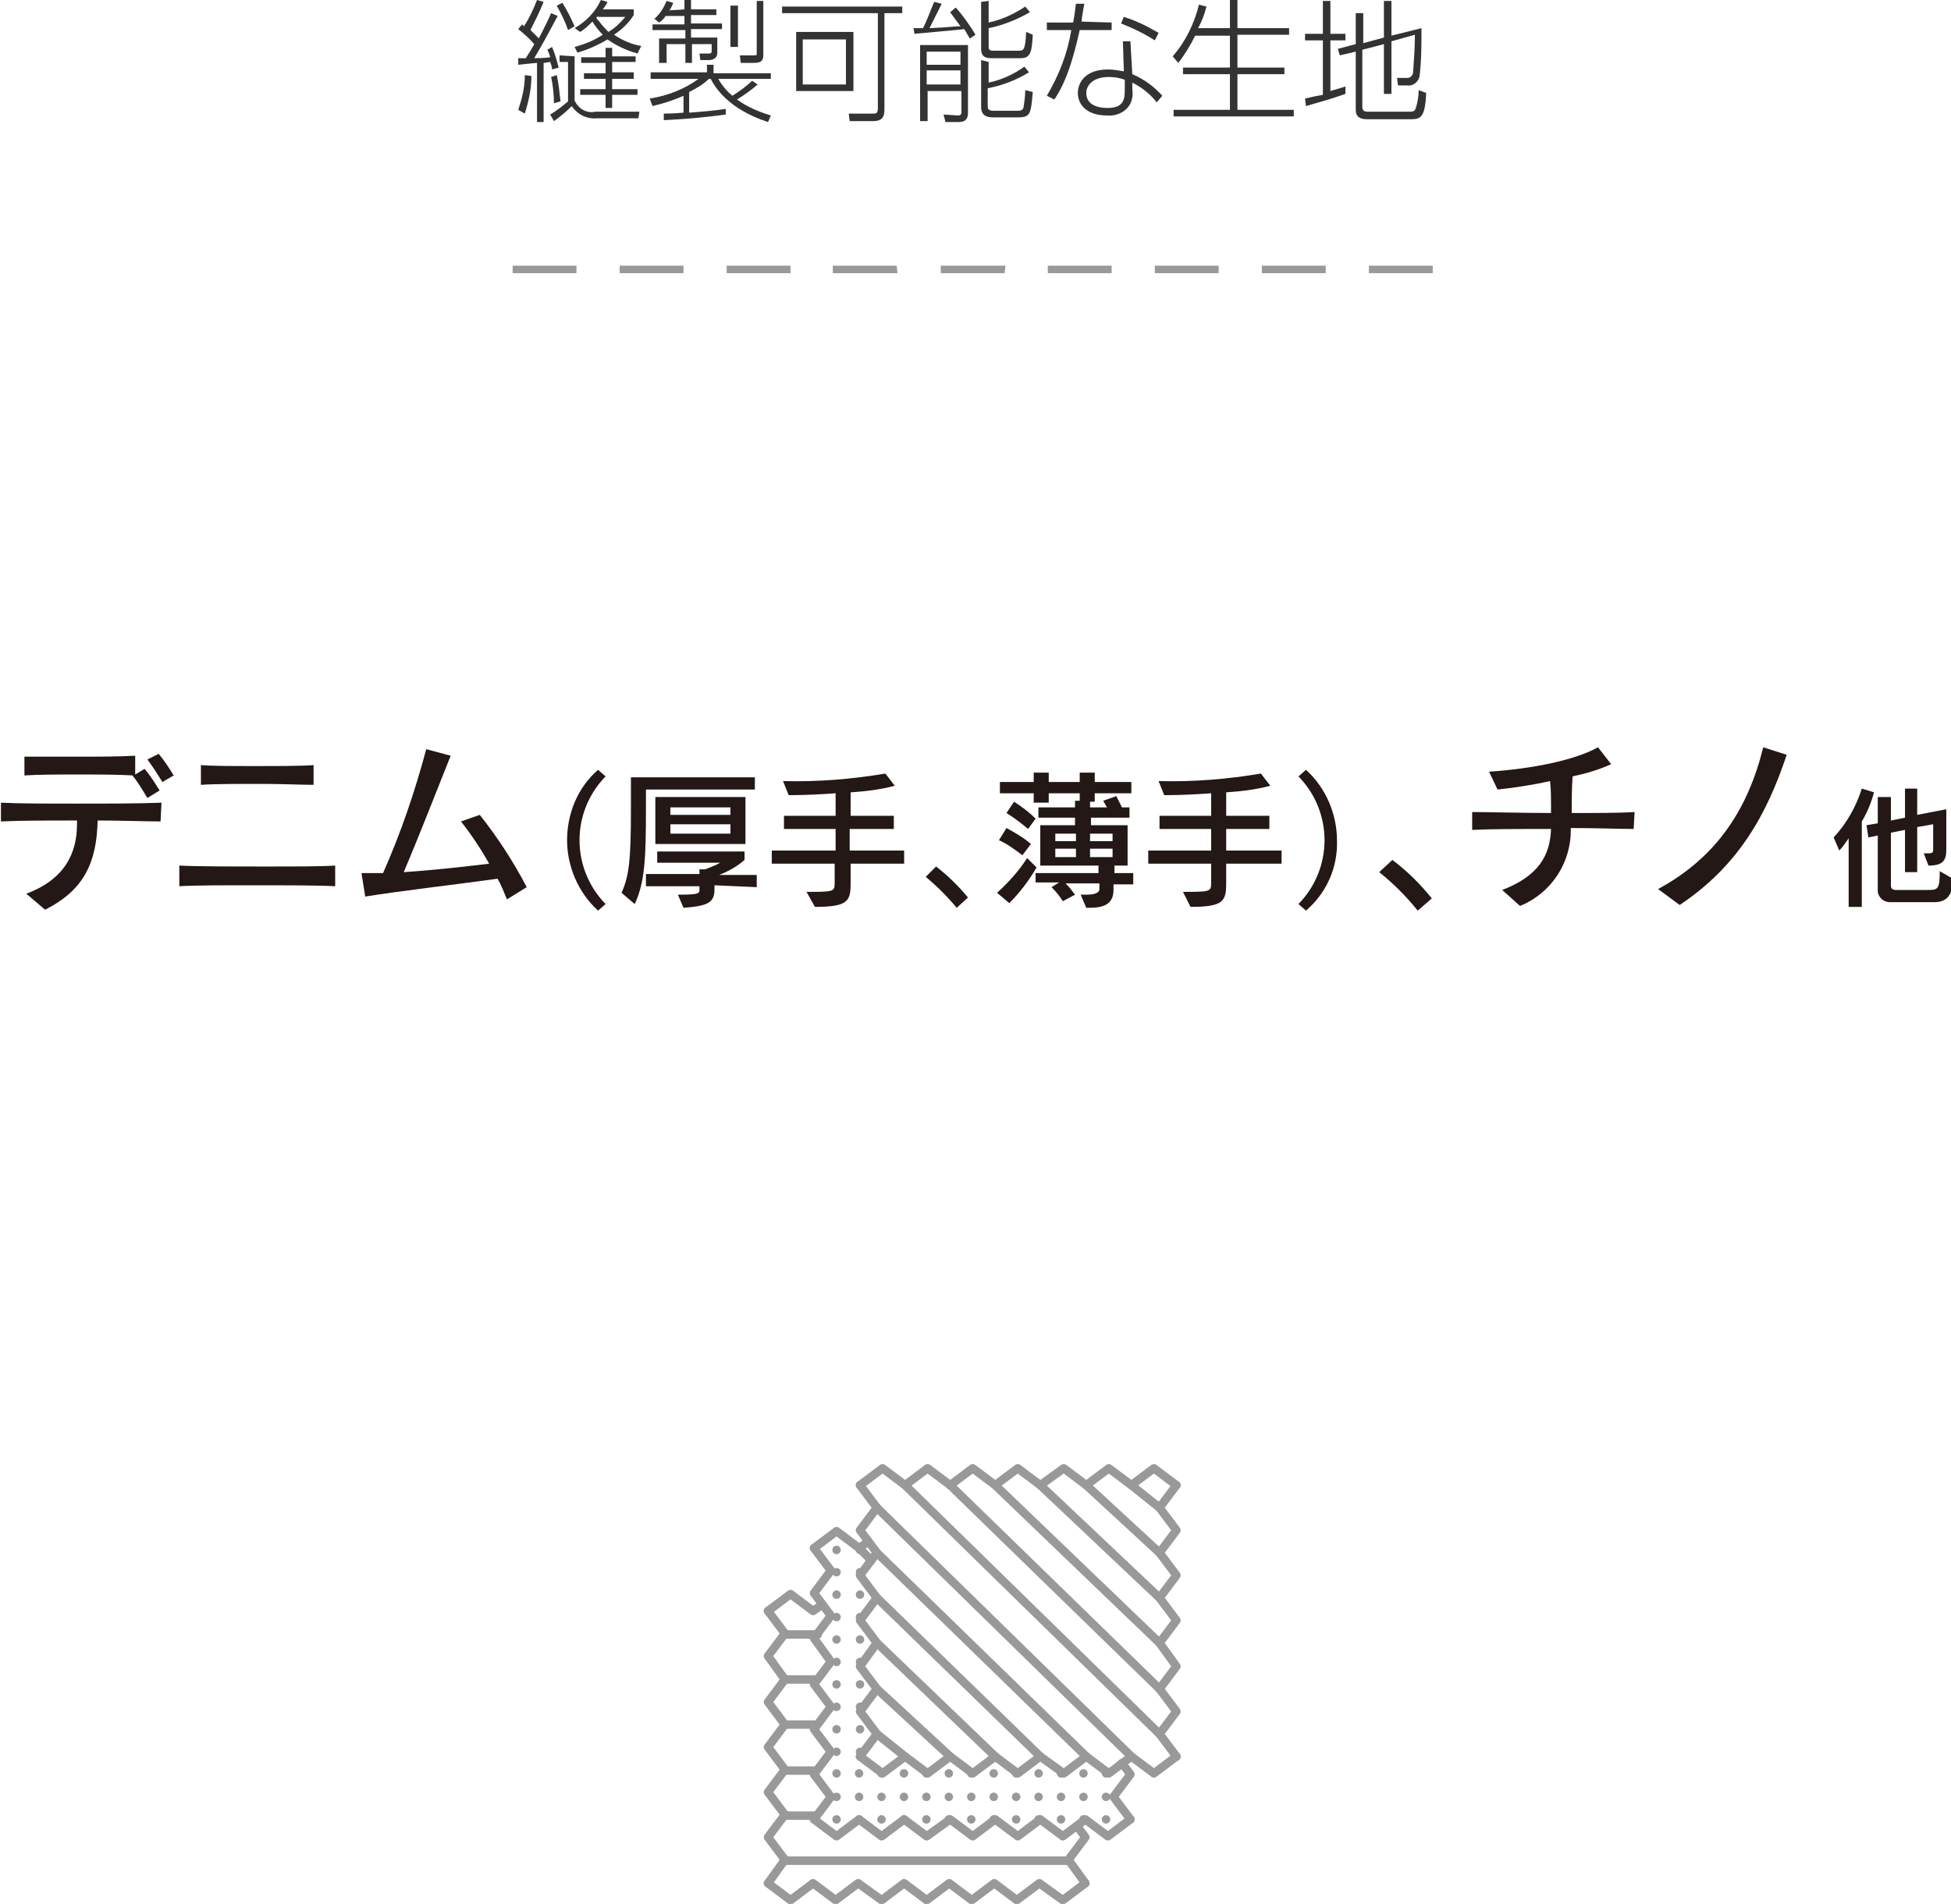<?xml version="1.0" encoding="utf-8"?>
<!-- Generator: Adobe Illustrator 23.0.1, SVG Export Plug-In . SVG Version: 6.00 Build 0)  -->
<svg version="1.1" id="Layer_1" xmlns="http://www.w3.org/2000/svg" xmlns:xlink="http://www.w3.org/1999/xlink" x="0px" y="0px"
	 viewBox="0 0 207.8 202.8" style="enable-background:new 0 0 207.8 202.8;" xml:space="preserve">
<style type="text/css">
	.st0{fill:#333333;}
	.st1{fill:#231815;}
	.st2{fill:none;stroke:#999999;stroke-width:0.9;stroke-linecap:round;stroke-linejoin:round;}
	.st3{fill:none;stroke:#999999;stroke-width:0.9;stroke-linecap:round;stroke-linejoin:round;stroke-dasharray:0,2.39;}
	.st4{fill:#999999;}
</style>
<title>feat_03</title>
<g>
	<path class="st0" d="M55.2,11.7c0.4-1.2,0.7-2.4,0.7-3.7l0.7,0.1c0,1.4-0.3,2.7-0.7,4L55.2,11.7z M59.4,1.7c-0.8,1.5-1.6,3-2.5,4.5
		c0.1,0,1,0,1.7-0.1c-0.1-0.4-0.2-0.6-0.3-0.8L58.8,5c0.3,0.7,0.5,1.4,0.7,2.2l-0.7,0.2c0-0.3-0.1-0.5-0.2-0.8
		c-0.1,0-0.5,0.1-0.7,0.1v6.3h-0.7V6.7c-0.1,0-1.1,0.1-2,0.2V6.2h0.8c0.5-0.8,0.7-1.1,0.9-1.5c-0.5-0.6-1.1-1.1-1.7-1.6l0.4-0.5
		c0.1,0.1,0.2,0.2,0.2,0.2C56.4,1.9,56.8,1,57.2,0l0.7,0.2c-0.4,1-0.9,2-1.4,3c0.3,0.3,0.6,0.6,0.9,0.9C57.4,4,58,3,58.7,1.4
		L59.4,1.7z M61.2,6v4.7c0.4,0.9,1.3,1.4,2.2,1.2h4.7L68,12.6h-4.4c-1.1,0.1-2.1-0.4-2.7-1.3c-0.6,0.6-1.2,1.1-1.9,1.6l-0.4-0.7
		c0.7-0.4,1.3-0.9,1.9-1.4V6.6h-0.9V5.9L61.2,6z M59,11c0-0.9-0.1-1.9-0.3-2.8L59.3,8c0.2,0.9,0.3,1.9,0.4,2.8L59,11z M60.5,3.2
		c-0.3-0.9-0.7-1.7-1.2-2.6l0.6-0.3c0.5,0.8,0.9,1.6,1.3,2.5L60.5,3.2z M67.9,5.7c-1.1-0.3-2.2-0.8-3.2-1.5c-1,0.6-2.1,1.1-3.2,1.4
		L61.2,5c1.1-0.3,2.1-0.7,3-1.3c-0.4-0.4-0.8-0.9-1.1-1.4c-0.4,0.4-0.8,0.8-1.3,1.1L61.2,3c1.2-0.7,2.2-1.7,2.8-3l0.7,0.2
		c-0.1,0.3-0.3,0.5-0.5,0.8h3.3v0.6c-0.5,0.8-1.2,1.5-2.1,2.1c0.9,0.6,1.8,1,2.9,1.2L67.9,5.7z M67.5,8.4h-2.3v1.1h2.7v0.6h-2.7v1.4
		h-0.7v-1.4h-2.7V9.5h2.7V8.4h-2.3V7.8h2.3V6.7h-2.6V6.1h2.6V5.1h0.7v0.9h2.5v0.6h-2.5v1.1h2.3L67.5,8.4z M63.7,1.7l-0.2,0.2
		c0.4,0.5,0.8,1,1.3,1.5c0.7-0.4,1.3-1,1.8-1.6H63.7z"/>
	<path class="st0" d="M77.3,12.2c-2.2,0.3-4.4,0.5-6.6,0.6v-0.7c0.4,0,0.9,0,2.1-0.1v-1.8c-1.1,0.5-2.1,0.8-3.3,1.1l-0.3-0.8
		c1.9-0.3,3.7-1,5.2-2.1h-5.1V7.7h6V6.9H76v0.9h6.1v0.6h-5.6c0.4,0.7,0.9,1.3,1.5,1.8c0.8-0.5,1.5-1,2.1-1.6L80.7,9
		c-0.7,0.6-1.4,1.1-2.2,1.6c1.1,0.8,2.3,1.3,3.6,1.7L81.8,13c-4.3-1.4-5.7-3.8-6.1-4.6h-0.2c-0.6,0.6-1.3,1-2.1,1.4V12
		c1.3-0.1,2.6-0.2,3.9-0.4L77.3,12.2z M72.9,1V0h0.7v1h2.7v0.6h-2.7v0.9h3.3v0.6h-3.3v0.9h2.8v1.6c0,0.7-0.6,0.8-0.9,0.8h-0.9
		l-0.1-0.7h1c0.3,0,0.3-0.1,0.3-0.4V4.7h-2.1v2h-0.7v-2h-2v2h-0.8V4.1h2.8V3.2h-3.5V2.6h3.4V1.7h-2c-0.2,0.3-0.4,0.5-0.7,0.7L69.7,2
		c0.6-0.5,1-1.2,1.3-1.9l0.7,0.2c-0.1,0.3-0.2,0.5-0.4,0.8L72.9,1z M78.6,0.6V5h-0.8V0.6L78.6,0.6z M81.3,0.1v5.8
		c0,0.6-0.3,0.8-1,0.8h-1.4l-0.1-0.8h1.5c0.3,0,0.3,0,0.3-0.3V0.1H81.3z"/>
	<path class="st0" d="M94.2,11.7c0,0.9-0.4,1.2-1.2,1.2h-2.5l-0.1-0.8h2.6c0.3,0,0.5,0,0.5-0.6V1.4H83.3V0.7h12.8v0.7h-1.9V11.7z
		 M90.9,9.7h-6.1V3.4h6.1L90.9,9.7z M90.1,4.2h-4.6V9h4.6V4.2z"/>
	<path class="st0" d="M101.8,0.8c0.8,0.9,1.5,1.9,2.1,2.9l-0.6,0.4c-0.2-0.3-0.4-0.7-0.6-1c-0.7,0.1-1.1,0.1-5.3,0.5L97.3,3
		c0.2,0,0.8,0,1,0c0.4-0.7,0.8-1.9,1.2-2.8l0.8,0.2C100.1,0.8,99.2,2.6,99,3c2.3-0.1,2.5-0.2,3.3-0.2c-0.6-0.8-0.8-1.1-1.1-1.5
		L101.8,0.8z M103.1,4.8v7.2c0,0.7-0.3,1-1,1h-1.4l-0.2-0.8l1.5,0.1c0.4,0,0.4-0.2,0.4-0.4V9.7h-3.6v3.2H98V4.8L103.1,4.8z
		 M102.3,5.5h-3.6v1.4h3.6V5.5z M102.3,7.5h-3.6v1.5h3.6V7.5z M105.3,0.1v2.3c1.4-0.3,2.7-0.9,3.9-1.7l0.5,0.6
		c-1.4,0.8-2.9,1.4-4.4,1.7v1.9c0,0.3,0,0.5,0.5,0.5h2.7c0.5,0,0.7,0,0.8-2l0.7,0.3c-0.1,1.8-0.2,2.5-1.3,2.5h-3.1
		c-0.9,0-1.1-0.4-1.1-1v-5L105.3,0.1z M105.3,6.6v2.2c1.4-0.3,2.7-0.9,3.8-1.7l0.5,0.6c-1.3,0.8-2.8,1.4-4.4,1.7v1.8
		c0,0.4,0,0.6,0.7,0.6h2.5c0.4,0,0.5-0.1,0.6-0.3c0.1-0.6,0.2-1.3,0.2-1.9l0.8,0.2c-0.2,2.2-0.2,2.7-1.5,2.7h-2.7
		c-0.4,0-1.3,0-1.3-1.1v-5L105.3,6.6z"/>
	<path class="st0" d="M118.4,2.4v0.8h-3.4c-1,4.5-1.9,6.2-2.7,7.4l-0.8-0.4c1.3-2.2,2.2-4.5,2.6-7h-2.6V2.4h2.8c0.2-1,0.2-1.4,0.3-2
		h0.9c-0.1,0.4-0.3,1.6-0.3,1.9L118.4,2.4z M120.6,7.9c1.2,0.5,2.3,1.3,3.2,2.3l-0.6,0.7c-0.7-0.9-1.6-1.6-2.6-2.1v0.7
		c0.1,0.6,0,1.2-0.3,1.7c-0.5,0.8-1.5,1.2-2.4,1.1c-2.2,0-3.1-1.2-3.1-2.4c0-1,0.7-2.5,3.2-2.5c0.6,0,1.1,0.1,1.7,0.2l-0.1-3.2h0.8
		L120.6,7.9z M119.8,8.5c-0.5-0.2-1.1-0.3-1.7-0.3c-1.7,0-2.4,0.9-2.4,1.7c0,1.6,1.9,1.6,2.3,1.6c1.8,0,1.8-1.1,1.8-2V8.5z M123,4.3
		c-1.1-0.7-2.3-1.3-3.6-1.8l0.3-0.7c1.3,0.4,2.5,1,3.7,1.7L123,4.3z"/>
	<path class="st0" d="M131,3V0h0.8v3h5.5v0.7h-5.5v3.5h5v0.7h-5v3.8h6v0.7H125v-0.7h6V7.9h-5V7.2h5V3.8h-3.7c-0.5,1-1.1,2-1.8,2.9
		L124.9,6c1.4-1.6,2.3-3.5,2.8-5.5l0.8,0.2c-0.2,0.8-0.5,1.6-0.9,2.3H131z"/>
	<path class="st0" d="M143.3,10c-1.4,0.5-2.8,0.9-4.2,1.3l-0.1-0.8c0.8-0.2,1.3-0.3,1.9-0.4V4.3H139V3.6h1.9V0.1h0.8v3.5h1.6v0.7
		h-1.6v5.4c0.6-0.2,1.1-0.3,1.6-0.5L143.3,10z M147.4,4V0.1h0.8v3.7l3.2-0.8c0,1.7,0,3.4-0.2,5.1c-0.1,0.6-0.7,1.1-1.3,1h-1
		l-0.1-0.8h1.1c0.3,0,0.5-0.2,0.6-0.5c0.1-1.4,0.2-2.7,0.2-4.1l-2.5,0.7V10h-0.8V4.7l-2.3,0.6v6.1c0,0.5,0.4,0.5,0.6,0.5h4.4
		c0.5,0,0.6-0.1,0.7-0.4c0.2-0.6,0.3-1.3,0.3-1.9l0.8,0.3c-0.1,2.6-0.6,2.8-1.6,2.8h-4.7c-1.2,0-1.2-0.7-1.2-1.1V5.5l-1.7,0.4
		l-0.2-0.7l1.9-0.5V1.4h0.8v3.2L147.4,4z"/>
	<path class="st1" d="M17.1,87.5c-1.6,0-4.1-0.1-6.7-0.1c-0.1,4.4-1.4,7.4-5.6,9.5l-2-1.7c4-1.5,5.4-4.2,5.4-7.4v-0.4
		c-3.1,0-6.2,0-8.1,0.1v-2c1.9,0.1,4.9,0.1,8,0.1c3.4,0,6.8,0,9.1-0.1L17.1,87.5z M15.7,85c-0.5-0.8-1-1.7-1.6-2.4h0.1
		c-1.6-0.1-3.8-0.1-5.9-0.1s-4.2,0-5.7,0.1v-2C4,80.6,6,80.6,8.1,80.6c2.3,0,4.6,0,6.3-0.1v2l1-0.6c0.6,0.7,1.1,1.5,1.6,2.3L15.7,85
		z M17.3,83.3c-0.5-0.8-1-1.6-1.6-2.4l1.2-0.6c0.6,0.7,1.1,1.5,1.6,2.3L17.3,83.3z"/>
	<path class="st1" d="M35.7,94.4c-1.8-0.1-5.4-0.1-8.8-0.1c-3.2,0-6.3,0-7.8,0.1v-2.2c1.8,0.1,5.6,0.1,9.3,0.1c3,0,5.8,0,7.3-0.1
		V94.4z M33.4,83.6c-1.2,0-3.4-0.1-5.6-0.1c-2.5,0-5,0-6.4,0.1v-2.1c1.2,0.1,3.4,0.1,5.7,0.1c2.5,0,5,0,6.3-0.1V83.6z"/>
	<path class="st1" d="M54,95.8c-0.3-0.7-0.6-1.5-1-2.2c-4.3,0.6-10.4,1.3-14.1,1.9L38.5,93H39c0.5,0,1.1,0,1.8,0
		c1.9-4.3,3.4-8.7,4.6-13.2l2.6,0.7c-1.4,3.5-3.3,8.4-5,12.4c3.1-0.2,6.6-0.6,9.1-0.9c-0.9-1.6-1.9-3.1-3-4.5l2-0.7
		c1.9,2.4,3.6,5,5,7.7L54,95.8z"/>
	<path class="st1" d="M63.7,97c-2.1-1.9-3.3-4.7-3.3-7.5c0-2.8,1.1-5.6,3.3-7.5l0.8,0.7c-3.7,3.8-3.7,9.8,0,13.6L63.7,97z"/>
	<path class="st1" d="M68.8,84.1v2c0,5.2-0.1,7.9-1.2,10.2l-1.4-1.2c0.8-1.8,1-3.4,1-9v-3.3h13.2v1.3H68.8z M76.1,94.3v0.4
		c0,1.4-0.6,1.8-3.3,2l-0.6-1.4c2.1,0,2.3-0.1,2.3-0.5v-0.4h-5.7v-1.3h5.7v-0.5h0.6c0.5-0.2,1.1-0.4,1.6-0.7H70v-1.2h9.3v0.9
		c-0.8,0.7-1.7,1.2-2.7,1.6h4v1.3L76.1,94.3z M69.8,89.9v-5h9.6v5H69.8z M77.8,86h-6.4v0.8h6.4L77.8,86z M77.8,87.8h-6.4v1h6.4
		L77.8,87.8z"/>
	<path class="st1" d="M90.6,92v2.1c0,1.9-0.3,2.5-3.8,2.5L85.9,95c2.8,0,3,0,3-0.9V92h-6.7v-1.4H89v-2.3h-5.5v-1.4H89v-2.4
		c-1.4,0.1-3.1,0.2-5,0.2l-0.6-1.5c3.7,0.1,7.3-0.2,10.9-0.8l1,1.3c-1.5,0.4-3.1,0.6-4.7,0.7v2.5h4.6v1.4h-4.7v2.3h5.8V92H90.6z"/>
	<path class="st1" d="M101.9,96.7c-1-1.2-2.1-2.3-3.3-3.3l1.1-1.1c1.3,1,2.4,2.1,3.4,3.3L101.9,96.7z"/>
	<path class="st1" d="M106.2,95.1c1.2-1.1,2.3-2.3,3.2-3.7l1,1c-0.8,1.4-1.8,2.7-2.9,3.8L106.2,95.1z M108.9,91.1
		c-0.8-0.6-1.6-1.2-2.5-1.6l0.8-1.3c0.9,0.5,1.8,1,2.6,1.7L108.9,91.1z M118.6,94.2v0.6c0,1.9-1.7,1.9-2.9,1.9l-0.6-1.4
		c0.2,0,0.4,0,0.6,0c0.9,0,1.4-0.2,1.4-0.6v-0.6h-3.6c0.4,0.4,0.7,0.8,1,1.2l-1.3,0.7c-0.3-0.5-0.7-1-1.2-1.5l0.8-0.5h-2.5V93h6.7
		v-0.8h-6.2v-4.3h3.7v-0.8h-3.9V86h3.9v-0.7h0.5v-0.8h-3.3v1h-1.6v-1h-3.6v-1.2h3.6v-1h1.6v1h3.3v-1h1.6v1h3.9v1.2h-3.9v0.9h-0.5V86
		h1.8l-0.4-0.7l1.4-0.5c0.2,0.4,0.4,0.8,0.6,1.2h0.8v1.1h-4.1v0.8h3.9v4.3h-1.4V93h2v1.2L118.6,94.2z M109.5,88.3
		c-0.7-0.6-1.5-1.2-2.3-1.7l0.8-1.2c0.8,0.5,1.6,1.1,2.3,1.8L109.5,88.3z M114.6,88.8h-2.2v0.8h2.2V88.8z M114.6,90.4h-2.2v0.9h2.2
		V90.4z M118.5,88.8h-2.4v0.8h2.4V88.8z M118.5,90.4h-2.4v0.9h2.4V90.4z"/>
	<path class="st1" d="M130.6,92v2.1c0,1.9-0.3,2.5-3.8,2.5l-0.8-1.6c2.8,0,3,0,3-0.9V92h-6.7v-1.4h6.7v-2.3h-5.5v-1.4h5.5v-2.4
		c-1.4,0.1-3.1,0.2-5,0.2l-0.6-1.5c3.7,0.1,7.3-0.2,10.9-0.8l1,1.3c-1.5,0.4-3.1,0.6-4.7,0.7v2.5h4.6v1.4h-4.6v2.3h5.9V92H130.6z"/>
	<path class="st1" d="M138.3,96.3c3.7-3.8,3.7-9.8,0-13.6l0.8-0.7c2.1,1.9,3.3,4.7,3.3,7.5c0.1,2.9-1.1,5.6-3.3,7.5L138.3,96.3z"/>
	<path class="st1" d="M151,97c-1.2-1.5-2.6-2.9-4.1-4.1l1.4-1.3c1.6,1.2,3,2.6,4.2,4.1L151,97z"/>
	<path class="st1" d="M174,88.3c-1.6,0-4-0.1-6.7-0.1c0.1,3.6-2,6.9-5.4,8.3l-1.9-1.7c3.9-1.5,5.1-3.7,5.2-6.5c-3.2,0-6.4,0-8.4,0.1
		v-1.9c2,0,5.2,0.1,8.4,0.1v-0.7c0-0.8,0-1.7-0.1-2.7c-1.8,0.4-3.7,0.7-5.6,0.9l-0.9-1.9c4.5-0.3,9.1-1.2,11.6-2.6l1.4,1.8
		c-1.3,0.6-2.7,1-4.1,1.3c-0.1,1.3-0.1,2.7-0.1,3.9c2.6,0,5.1,0,6.7-0.1L174,88.3z"/>
	<path class="st1" d="M176.6,94.7c6.3-3.4,9.6-8.6,11.2-15.1l2.5,0.8c-2.1,6.3-5.1,11.8-11.4,16L176.6,94.7z"/>
	<path class="st1" d="M196.9,96.5v-7.2c-0.3,0.4-0.6,0.9-1,1.3l-0.6-1.4c1.4-1.5,2.4-3.3,3-5.2l1.3,0.4c-0.3,1.1-0.7,2.1-1.3,3.1
		v9.1H196.9z M201.3,96.1c-0.7,0-1.2-0.5-1.3-1.1c0,0,0-0.1,0-0.1v-5.9l-1,0.2l-0.2-1.3l1.2-0.2v-2.8h1.4v2.5l1.5-0.3V84h1.3v2.8
		l3.1-0.6v4.3c0,1.2-0.4,1.7-1.9,1.7l-0.5-1.3c1,0,1,0,1-0.5v-2.6l-1.7,0.3v4.8h-1.3v-4.5l-1.5,0.3v5.6c0,0.4,0.2,0.5,0.6,0.5h3.2
		c1.2,0,1.4,0,1.4-2l1.4,0.8c0,1.7-0.6,2.5-2,2.5L201.3,96.1z"/>
	<polyline class="st2" points="125.3,158.2 122.9,156.4 120.5,158.2 118.1,156.4 115.7,158.2 113.3,156.4 110.8,158.2 110.8,158.2 
		110.8,158.2 108.4,156.4 106,158.2 106,158.2 106,158.2 103.6,156.4 101.2,158.2 98.8,156.4 96.4,158.2 94,156.4 91.6,158.2 	"/>
	<polyline class="st2" points="125.3,187.1 122.9,188.9 120.5,187.1 118.1,188.9 115.7,187.1 113.3,188.9 110.8,187.1 110.8,187.1 
		110.8,187.1 108.4,188.9 106,187.1 106,187.1 106,187.1 103.6,188.9 101.2,187.1 98.8,188.9 96.4,187.1 94,188.9 91.6,187.1 	"/>
	<polyline class="st2" points="125.3,158.2 123.5,160.6 125.3,163 123.5,165.4 125.3,167.8 123.5,170.2 125.3,172.6 125.3,172.6 
		125.3,172.6 123.5,175 125.3,177.5 123.5,179.9 125.3,182.3 123.5,184.7 125.3,187.1 	"/>
	<polyline class="st2" points="91.6,158.2 93.4,160.6 91.6,163 93.4,165.4 91.6,167.8 93.4,170.2 91.6,172.6 91.6,172.6 91.6,172.6 
		93.4,175 91.6,177.5 93.4,179.9 91.6,182.3 93.4,184.7 91.6,187.1 	"/>
	<polyline class="st2" points="86.7,164.9 89.1,163.1 91.5,164.9 92.5,164.2 	"/>
	<polyline class="st2" points="120.4,193.8 118,195.6 115.6,193.8 113.2,195.6 110.8,193.8 108.4,195.6 106,193.8 106,193.8 
		106,193.8 103.6,195.6 101.2,193.8 101.2,193.8 101.2,193.8 98.7,195.6 96.3,193.8 93.9,195.6 91.5,193.8 89.1,195.6 86.7,193.8 	
		"/>
	<polyline class="st2" points="119.5,187.8 120.4,189 118.6,191.4 120.4,193.8 	"/>
	<polyline class="st2" points="86.7,164.9 88.5,167.3 86.7,169.7 88.5,172.1 86.7,174.5 88.5,177 86.7,179.4 86.7,179.4 86.7,179.4 
		88.5,181.8 86.7,184.2 88.5,186.6 86.7,189 88.5,191.4 86.7,193.8 	"/>
	<polyline class="st2" points="81.8,171.6 84.2,169.8 86.6,171.6 87.6,170.9 	"/>
	<polyline class="st2" points="115.6,200.6 113.2,202.4 110.7,200.6 108.3,202.4 105.9,200.6 103.5,202.4 101.1,200.6 101.1,200.6 
		101.1,200.6 98.7,202.4 96.3,200.6 96.3,200.6 96.3,200.6 93.9,202.4 91.4,200.6 89,202.4 86.6,200.6 84.2,202.4 81.8,200.6 	"/>
	<polyline class="st2" points="114.7,194.5 115.6,195.7 113.8,198.1 115.6,200.6 	"/>
	<polyline class="st2" points="81.8,171.6 83.6,174 81.8,176.4 83.6,178.9 81.8,181.3 83.6,183.7 81.8,186.1 81.8,186.1 81.8,186.1 
		83.6,188.5 81.8,190.9 83.6,193.3 81.8,195.7 83.6,198.1 81.8,200.6 	"/>
	<line class="st2" x1="87.1" y1="174.1" x2="83.6" y2="174.1"/>
	<line class="st2" x1="87" y1="178.9" x2="83.6" y2="178.9"/>
	<line class="st2" x1="87" y1="183.7" x2="83.6" y2="183.7"/>
	<line class="st2" x1="87" y1="188.6" x2="83.6" y2="188.6"/>
	<line class="st2" x1="87" y1="193.4" x2="83.6" y2="193.4"/>
	<line class="st2" x1="113.8" y1="198.2" x2="83.5" y2="198.2"/>
	<line class="st2" x1="92.8" y1="166.2" x2="91.5" y2="164.9"/>
	<line class="st2" x1="89.1" y1="188.9" x2="89.1" y2="188.9"/>
	<line class="st3" x1="91.5" y1="188.9" x2="116.6" y2="188.9"/>
	<line class="st2" x1="117.8" y1="188.9" x2="117.8" y2="188.9"/>
	<line class="st2" x1="89.1" y1="191.4" x2="89.1" y2="191.4"/>
	<line class="st3" x1="91.5" y1="191.4" x2="116.6" y2="191.4"/>
	<line class="st2" x1="117.8" y1="191.4" x2="117.8" y2="191.4"/>
	<line class="st2" x1="89.1" y1="193.8" x2="89.1" y2="193.8"/>
	<line class="st3" x1="91.5" y1="193.8" x2="116.6" y2="193.8"/>
	<line class="st2" x1="117.8" y1="193.8" x2="117.8" y2="193.8"/>
	<line class="st2" x1="89.1" y1="186.6" x2="89.1" y2="186.6"/>
	<line class="st3" x1="89.1" y1="184.2" x2="89.1" y2="166.3"/>
	<line class="st2" x1="89.1" y1="165.1" x2="89.1" y2="165.1"/>
	<line class="st2" x1="91.6" y1="186.6" x2="91.6" y2="186.6"/>
	<line class="st3" x1="91.6" y1="184.2" x2="91.6" y2="166.3"/>
	<line class="st2" x1="91.6" y1="165.1" x2="91.6" y2="165.1"/>
	<line class="st2" x1="93.4" y1="184.7" x2="96.4" y2="187.1"/>
	<line class="st2" x1="93.4" y1="179.9" x2="101.2" y2="187.1"/>
	<line class="st2" x1="93.4" y1="175" x2="106" y2="187.1"/>
	<line class="st2" x1="93.4" y1="170.2" x2="110.8" y2="187.1"/>
	<line class="st2" x1="93.4" y1="165.4" x2="115.7" y2="187.1"/>
	<line class="st2" x1="93.4" y1="160.6" x2="120.5" y2="187.1"/>
	<line class="st2" x1="96.4" y1="158.2" x2="123.5" y2="184.7"/>
	<line class="st2" x1="101.2" y1="158.2" x2="123.5" y2="179.9"/>
	<line class="st2" x1="106" y1="158.2" x2="123.5" y2="175"/>
	<line class="st2" x1="110.8" y1="158.2" x2="123.5" y2="170.2"/>
	<line class="st2" x1="115.7" y1="158.2" x2="123.5" y2="165.4"/>
	<line class="st2" x1="120.5" y1="158.2" x2="123.5" y2="160.6"/>
	<path class="st4" d="M152.6,29.1h-6.8v-0.8h6.8V29.1z M141.2,29.1h-6.8v-0.8h6.8V29.1z M129.8,29.1H123v-0.8h6.8L129.8,29.1z
		 M118.4,29.1h-6.8v-0.8h6.8V29.1z M107,29.1h-6.8v-0.8h6.9L107,29.1z M95.6,29.1h-6.9v-0.8h6.8L95.6,29.1z M84.2,29.1h-6.8v-0.8
		h6.8L84.2,29.1z M72.8,29.1h-6.8v-0.8h6.8L72.8,29.1z M61.4,29.1h-6.8v-0.8h6.8L61.4,29.1z"/>
</g>
</svg>
